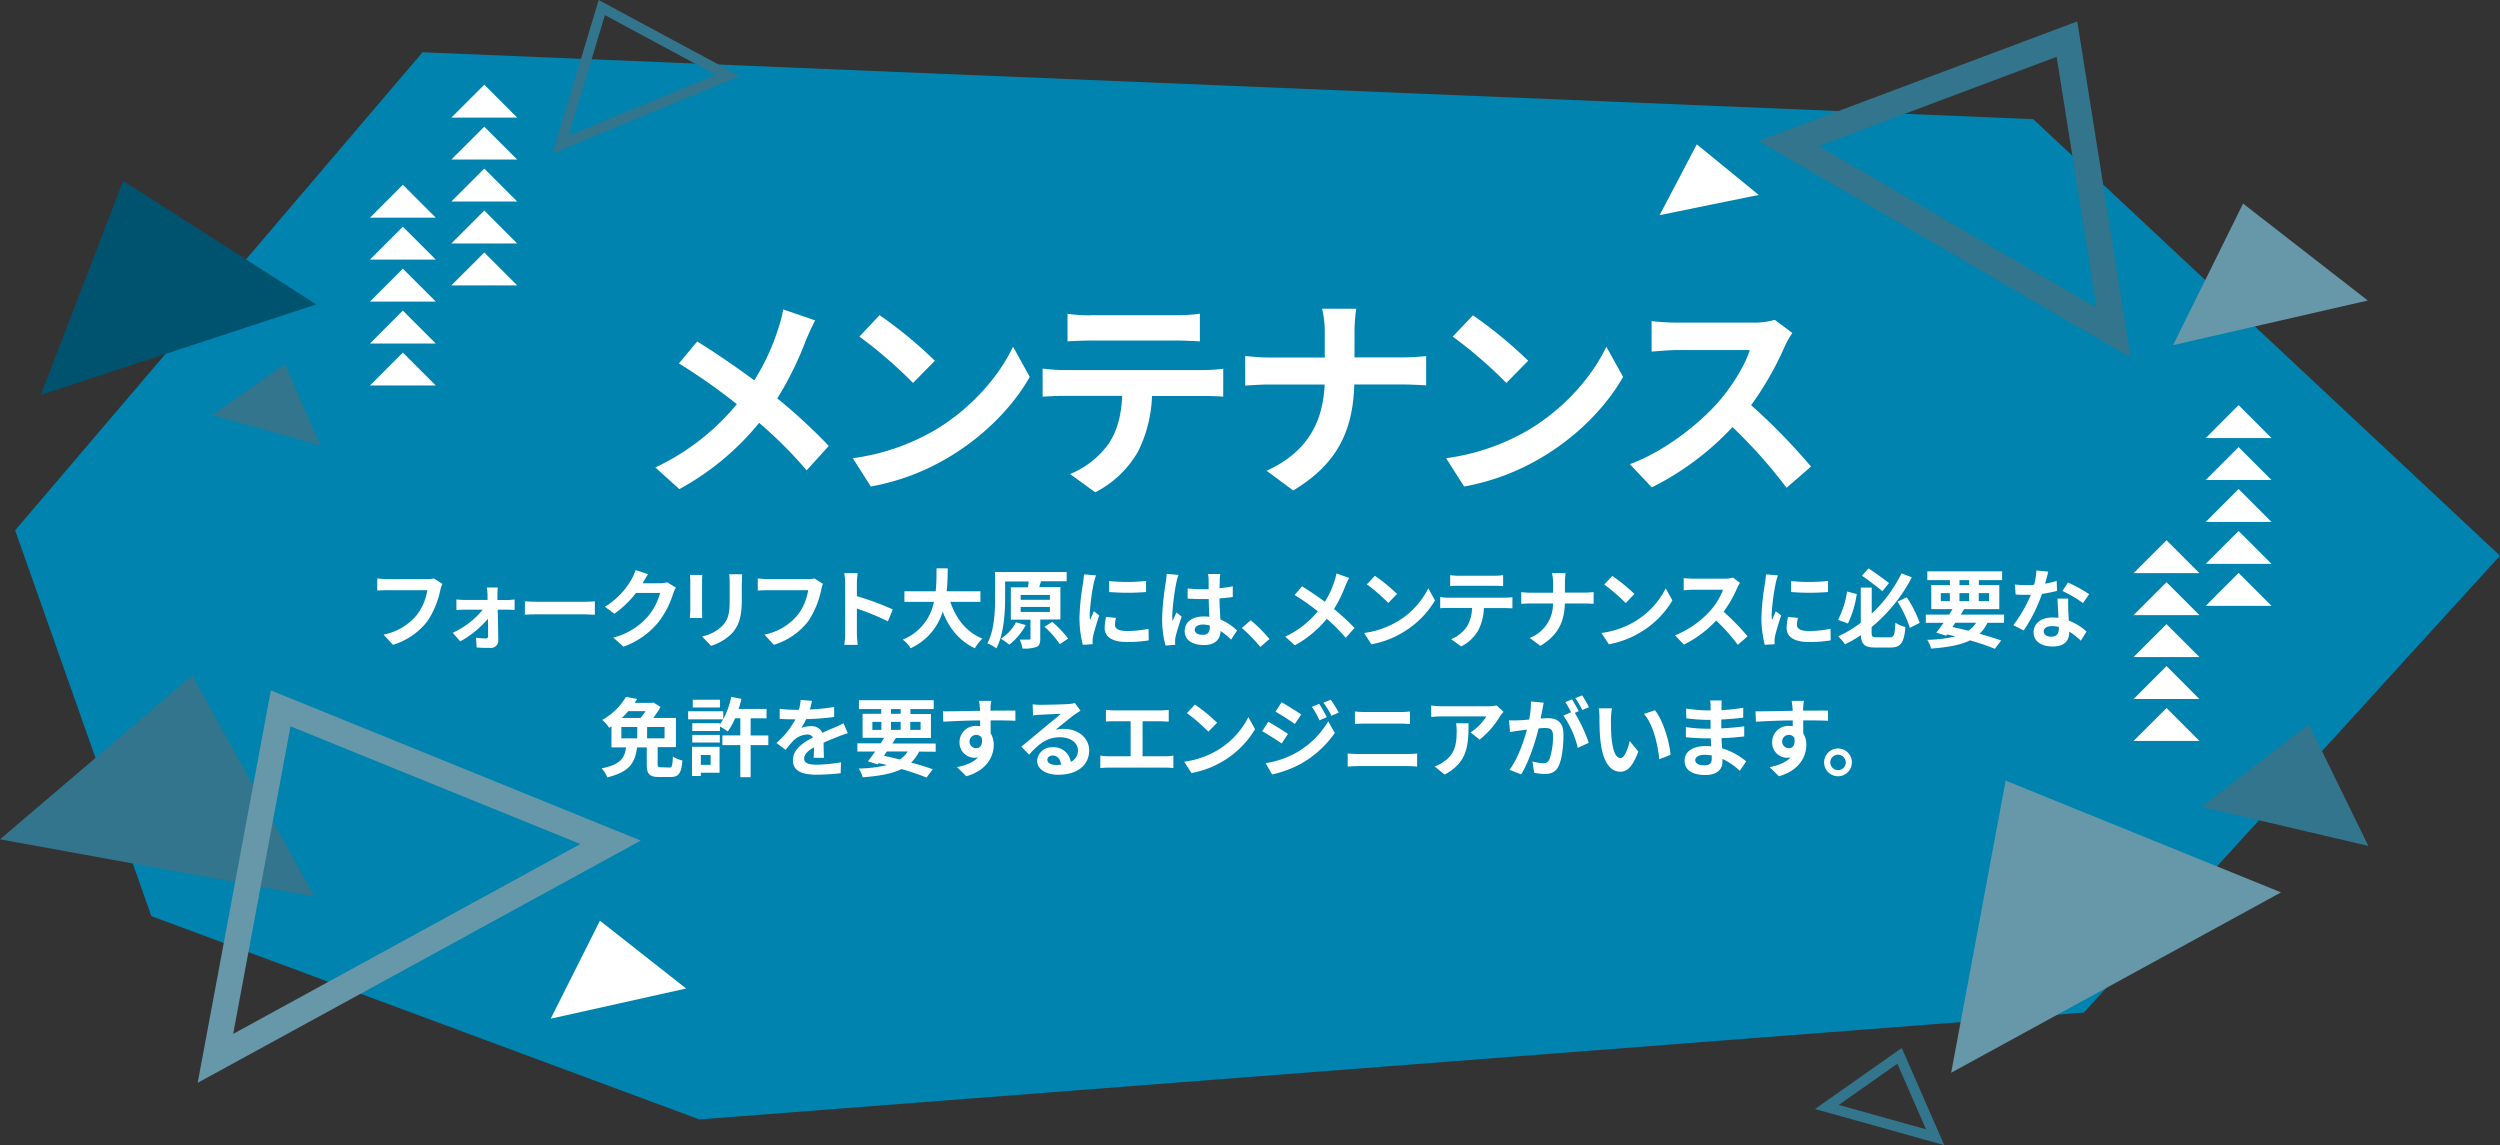 <svg xmlns="http://www.w3.org/2000/svg" viewBox="0 0 683.99 313.31"><rect x="0" y="0" width="683.99" height="313.31" fill="#333333" stroke="none"/><defs><style>.cls-1{fill:#0083af;}.cls-2{fill:#00536f;}.cls-3{fill:#33758c;}.cls-4{fill:#fff;}.cls-5{fill:#6698a9;}.cls-6,.cls-7,.cls-8{fill:none;stroke-miterlimit:10;}.cls-6,.cls-7{stroke:#33758c;}.cls-6{stroke-width:2.83px;}.cls-7,.cls-8{stroke-width:7.09px;}.cls-8{stroke:#6698a9;}</style></defs><g id="レイヤー_2" data-name="レイヤー 2"><g id="sample_text_blue" data-name="sample text_blue"><polygon class="cls-1" points="115.6 14.3 4.14 145.09 41.41 250.65 191.33 306.27 570.12 277.04 683.99 152.04 556.29 32.6 115.6 14.3"/><polygon class="cls-2" points="11.16 108.04 33.7 49.49 86.57 83.28 11.16 108.04"/><polygon class="cls-3" points="602.33 220.75 631.7 198.15 647.97 231.44 602.33 220.75"/><polygon class="cls-4" points="150.67 278.71 164.14 251.9 187.72 270.45 150.67 278.71"/><polygon class="cls-4" points="454.07 58.86 464.24 39.49 481.18 53.33 454.07 58.86"/><polygon class="cls-5" points="533.83 293.5 548.74 213.57 624.08 244.15 533.83 293.5"/><polygon class="cls-5" points="594.54 94.43 613.7 55.7 647.82 82.22 594.54 94.43"/><polygon class="cls-3" points="0 229.63 52.62 184.78 86.05 245.3 0 229.63"/><polygon class="cls-3" points="58.06 113.58 77.94 99.59 87.68 121.86 58.06 113.58"/><polygon class="cls-6" points="499.83 302.86 519.71 288.87 529.45 311.14 499.83 302.86"/><polygon class="cls-6" points="153.36 39.55 164.65 2.07 199.12 20.63 153.36 39.55"/><polygon class="cls-4" points="123.49 32.17 132.5 23.17 141.5 32.17 123.49 32.17"/><polygon class="cls-4" points="123.49 43.65 132.5 34.65 141.5 43.65 123.49 43.65"/><polygon class="cls-4" points="123.49 55.13 132.5 46.12 141.5 55.13 123.49 55.13"/><polygon class="cls-4" points="123.49 66.61 132.5 57.6 141.5 66.61 123.49 66.61"/><polygon class="cls-4" points="123.49 78.08 132.5 69.08 141.5 78.08 123.49 78.08"/><polygon class="cls-4" points="583.74 156.81 592.75 147.81 601.75 156.81 583.74 156.81"/><polygon class="cls-4" points="583.74 168.29 592.75 159.29 601.75 168.29 583.74 168.29"/><polygon class="cls-4" points="583.74 179.77 592.75 170.76 601.75 179.77 583.74 179.77"/><polygon class="cls-4" points="583.74 191.25 592.75 182.24 601.75 191.25 583.74 191.25"/><polygon class="cls-4" points="583.74 202.72 592.75 193.72 601.75 202.72 583.74 202.72"/><polygon class="cls-4" points="603.47 119.85 612.47 110.84 621.48 119.85 603.47 119.85"/><polygon class="cls-4" points="603.47 131.33 612.47 122.32 621.48 131.33 603.47 131.33"/><polygon class="cls-4" points="603.47 142.8 612.47 133.8 621.48 142.8 603.47 142.8"/><polygon class="cls-4" points="603.47 154.28 612.47 145.28 621.48 154.28 603.47 154.28"/><polygon class="cls-4" points="603.47 165.76 612.47 156.75 621.48 165.76 603.47 165.76"/><polygon class="cls-4" points="101.22 59.56 110.22 50.55 119.23 59.56 101.22 59.56"/><polygon class="cls-4" points="101.22 71.03 110.22 62.03 119.23 71.03 101.22 71.03"/><polygon class="cls-4" points="101.22 82.51 110.22 73.51 119.23 82.51 101.22 82.51"/><polygon class="cls-4" points="101.22 93.99 110.22 84.98 119.23 93.99 101.22 93.99"/><polygon class="cls-4" points="101.22 105.47 110.22 96.46 119.23 105.47 101.22 105.47"/><polygon class="cls-7" points="489.38 39.26 565.51 10.7 578.27 91.01 489.38 39.26"/><polygon class="cls-8" points="58.94 289.56 76.8 193.81 167.05 230.45 58.94 289.56"/><path class="cls-4" d="M120.48,161.39a24.22,24.22,0,0,1-3.52,8.54,18.84,18.84,0,0,1-9.45,6.49l-2.56-2.8a15.62,15.62,0,0,0,9.21-5.52,14.9,14.9,0,0,0,2.75-6.62H106c-1,0-2.18.05-2.79.09v-3.31c.7.07,2,.19,2.82.19h10.85a7.54,7.54,0,0,0,1.85-.19l2.3,1.48A10.5,10.5,0,0,0,120.48,161.39Z"/><path class="cls-4" d="M136.1,162.72c0,.43,0,.92,0,1.44h2.77c.61,0,1.5-.1,1.93-.14v2.84c-.57,0-1.3-.05-1.81-.05h-2.82c.07,2.8.14,6,.16,8.39a2,2,0,0,1-2.27,2.06c-1.13,0-2.59,0-3.65-.12l-.18-2.67a21.55,21.55,0,0,0,2.7.21c.44,0,.61-.26.61-.73,0-1.15,0-2.86-.05-4.65a26.71,26.71,0,0,1-7.58,6.18l-2.05-2.35a23,23,0,0,0,8.22-6.32h-5c-.68,0-1.53.05-2.21.09V164a21,21,0,0,0,2.14.14h6.38c0-.52,0-1,0-1.44s-.1-1.31-.19-1.95h3A17.48,17.48,0,0,0,136.1,162.72Z"/><path class="cls-4" d="M147.39,164.65H160c1.11,0,2.14-.09,2.75-.14v3.69c-.56,0-1.76-.12-2.75-.12H147.39c-1.34,0-2.91,0-3.78.12v-3.69C144.45,164.58,146.17,164.65,147.39,164.65Z"/><path class="cls-4" d="M175.88,159.46a.75.75,0,0,0-.07.12h4.72a7.73,7.73,0,0,0,2-.28l2.4,1.47a9.57,9.57,0,0,0-.78,1.7,24.3,24.3,0,0,1-4.09,7.84,21.89,21.89,0,0,1-9.48,6.62l-2.78-2.49a18.65,18.65,0,0,0,9.47-5.8,16.55,16.55,0,0,0,3.33-6.41H174a26.66,26.66,0,0,1-5.91,5.68L165.5,166a20.67,20.67,0,0,0,7.32-7.57,10.66,10.66,0,0,0,1.06-2.46l3.43,1.12C176.77,157.89,176.16,158.94,175.88,159.46Z"/><path class="cls-4" d="M192.08,159.15v7.94c0,.59,0,1.51.07,2h-3.41c0-.45.12-1.37.12-2.07v-7.92a16.66,16.66,0,0,0-.09-1.8h3.38C192.1,157.89,192.08,158.4,192.08,159.15Zm10.87.36v4.65c0,5.05-1,7.23-2.72,9.16a13.81,13.81,0,0,1-5.71,3.38l-2.44-2.58a10.77,10.77,0,0,0,5.64-3c1.62-1.77,1.92-3.53,1.92-7.19v-4.46a15.76,15.76,0,0,0-.14-2.35h3.55C203,157.82,203,158.57,203,159.51Z"/><path class="cls-4" d="M224.68,161.39a24.07,24.07,0,0,1-3.53,8.54,18.76,18.76,0,0,1-9.44,6.49l-2.56-2.8a15.62,15.62,0,0,0,9.21-5.52,14.9,14.9,0,0,0,2.75-6.62h-11c-1.06,0-2.18.05-2.79.09v-3.31c.7.07,2,.19,2.82.19H221a7.58,7.58,0,0,0,1.85-.19l2.3,1.48A9.54,9.54,0,0,0,224.68,161.39Z"/><path class="cls-4" d="M231.23,159.62a15.68,15.68,0,0,0-.24-2.81h3.67a23.93,23.93,0,0,0-.22,2.81v3.48a76.7,76.7,0,0,1,9.82,3.64L242.92,170a67.59,67.59,0,0,0-8.48-3.5v6.65c0,.68.12,2.32.22,3.29H231a26,26,0,0,0,.24-3.29Z"/><path class="cls-4" d="M260,164.67c1.55,4.58,4.39,8.27,8.78,10.06a11.25,11.25,0,0,0-2.06,2.63c-4.25-2-7-5.43-8.81-10a16.18,16.18,0,0,1-8.78,10A8.19,8.19,0,0,0,247,175a14.07,14.07,0,0,0,8.52-10.34h-8.08v-2.89H256c.24-2.2.21-4.34.24-6.27h3.05c0,1.93-.05,4.09-.28,6.27h9.23v2.89Z"/><path class="cls-4" d="M284.61,169.51v5.19c0,1.27-.22,2-1.11,2.33a9.86,9.86,0,0,1-3.76.4A9.53,9.53,0,0,0,279,175c1,0,2.16,0,2.49,0s.45-.07.45-.35v-5.12h-5.38v-8.83h4.67a14.71,14.71,0,0,0,.21-1.62H275v4.42c0,4-.33,10-2.4,13.9a10.22,10.22,0,0,0-2.46-1.39c1.94-3.59,2.11-8.85,2.11-12.51v-7h19.59v2.54h-7.35l.32,0-.49,1.6h5.8v8.83Zm-3.95,1.5a17.5,17.5,0,0,1-4.53,5.38,18.33,18.33,0,0,0-2.3-1.64,12,12,0,0,0,4.13-4.49Zm-1.41-6.9h8v-1.34h-8Zm0,3.31h8v-1.36h-8Zm8.64,2.73a27.75,27.75,0,0,1,4.35,4.58l-2.3,1.5a25.08,25.08,0,0,0-4.18-4.75Z"/><path class="cls-4" d="M299.26,159.48a61.67,61.67,0,0,0-1.13,8.62,11.41,11.41,0,0,0,.09,1.53c.36-.8.73-1.62,1.06-2.4l1.46,1.15c-.66,2-1.43,4.51-1.69,5.76a7.17,7.17,0,0,0-.12,1.1c0,.26,0,.64.05,1l-2.73.18a30,30,0,0,1-.91-7.68,65.47,65.47,0,0,1,1-9.3c.07-.66.21-1.55.24-2.3l3.29.28A21.09,21.09,0,0,0,299.26,159.48Zm5.8,11.49c0,1,.89,1.67,3.29,1.67a27.29,27.29,0,0,0,5.89-.62l.05,3.18a33.59,33.59,0,0,1-6.06.44c-4,0-6-1.43-6-3.85a14.13,14.13,0,0,1,.4-3l2.7.26A7.78,7.78,0,0,0,305.06,171Zm8.5-12v3a61.93,61.93,0,0,1-10.1,0v-3A47.92,47.92,0,0,0,313.56,158.94Z"/><path class="cls-4" d="M321.85,159.34a63.09,63.09,0,0,0-1.13,9.09,11.23,11.23,0,0,0,.1,1.53c.3-.82.7-1.62,1.05-2.42l1.44,1.17c-.66,1.93-1.41,4.32-1.69,5.59a6.69,6.69,0,0,0-.12,1.11c0,.23,0,.63.05,1l-2.66.21a27.66,27.66,0,0,1-.94-7.51,76,76,0,0,1,1-9.8,20.05,20.05,0,0,0,.24-2.3l3.24.28A15,15,0,0,0,321.85,159.34Zm11.86-.82c0,.52,0,1.39-.07,2.42a34.12,34.12,0,0,0,3.64-.54v2.93c-1.13.17-2.35.31-3.64.4.05,2.28.16,4.16.26,5.76a15.13,15.13,0,0,1,4.55,3L336.83,175a25.21,25.21,0,0,0-2.86-2.37c-.14,2.26-1.41,3.85-4.58,3.85s-5.26-1.36-5.26-3.82,2-4,5.21-4a10.59,10.59,0,0,1,1.53.09c-.05-1.45-.14-3.17-.17-4.84-.56,0-1.12,0-1.66,0-1.39,0-2.73-.05-4.11-.14V161a39.39,39.39,0,0,0,4.11.21c.54,0,1.1,0,1.64,0,0-1.15,0-2.11,0-2.61a9.37,9.37,0,0,0-.17-1.55h3.36A14,14,0,0,0,333.71,158.52Zm-4.65,15.17c1.43,0,1.93-.75,1.93-2.13v-.43a7.48,7.48,0,0,0-1.88-.26c-1.34,0-2.23.57-2.23,1.46S327.82,173.69,329.06,173.69Z"/><path class="cls-4" d="M339.77,171.81l2.44-2.11a42,42,0,0,1,5.12,5.14L344.82,177A46.91,46.91,0,0,0,339.77,171.81Z"/><path class="cls-4" d="M368.11,160.23a35.31,35.31,0,0,1-3.14,6.39,61.34,61.34,0,0,1,5.63,5.19l-2.42,2.68A46.41,46.41,0,0,0,363,169.3a29.39,29.39,0,0,1-8.74,7.26l-2.63-2.37a26,26,0,0,0,8.93-6.93,65.51,65.51,0,0,0-6.34-4.47l2-2.39c1.88,1.15,4.35,2.84,6.25,4.25a24.19,24.19,0,0,0,2.61-5.59,14.31,14.31,0,0,0,.56-2.16l3.5,1.22C368.79,158.66,368.35,159.7,368.11,160.23Z"/><path class="cls-4" d="M382.23,170.1a22.16,22.16,0,0,0,8.55-9.14l1.83,3.31a25,25,0,0,1-8.69,8.69,25.4,25.4,0,0,1-8.71,3.32l-2-3.1A24.3,24.3,0,0,0,382.23,170.1Zm0-7.59-2.4,2.45a48.87,48.87,0,0,0-5.87-5.08l2.21-2.35A48.33,48.33,0,0,1,382.23,162.51Z"/><path class="cls-4" d="M396.27,163.52h15.38a16.54,16.54,0,0,0,2.14-.14v3.05c-.59,0-1.48-.07-2.14-.07H406a14.81,14.81,0,0,1-1.5,6,11.28,11.28,0,0,1-4.72,4.51l-2.75-2a9.71,9.71,0,0,0,4.25-3.35,10.11,10.11,0,0,0,1.46-5.2h-6.46c-.7,0-1.6,0-2.25.1v-3.08C394.72,163.45,395.54,163.52,396.27,163.52Zm3-6h9.44a18.05,18.05,0,0,0,2.54-.16v3c-.8-.05-1.71-.09-2.54-.09h-9.41c-.83,0-1.81,0-2.54.09v-3A17.63,17.63,0,0,0,399.25,157.53Z"/><path class="cls-4" d="M424.62,156.81h3.73a18.16,18.16,0,0,0-.19,2.77v2.56h5.29c1.08,0,2.06-.1,2.56-.14v3.19c-.5,0-1.65-.09-2.59-.09h-5.28c-.14,4.72-1.62,8.57-6.7,11.6l-2.91-2.16a10,10,0,0,0,6.37-9.44h-6c-1,0-2,.07-2.7.11V162c.7.07,1.66.17,2.6.17h6.11v-2.59A11.68,11.68,0,0,0,424.62,156.81Z"/><path class="cls-4" d="M447.18,170.1a22.09,22.09,0,0,0,8.55-9.14l1.83,3.31a24.8,24.8,0,0,1-8.69,8.69,25.4,25.4,0,0,1-8.71,3.32l-2-3.1A24.25,24.25,0,0,0,447.18,170.1Zm0-7.59L444.79,165a48.87,48.87,0,0,0-5.87-5.08l2.2-2.35A47.62,47.62,0,0,1,447.18,162.51Z"/><path class="cls-4" d="M475.27,160.92a34.18,34.18,0,0,1-3.69,6.45,66.24,66.24,0,0,1,6.56,6.72l-2.68,2.33a53.43,53.43,0,0,0-5.92-6.65,31,31,0,0,1-8.83,6.6l-2.42-2.54a26.32,26.32,0,0,0,9.63-6.74,18.2,18.2,0,0,0,3.5-5.75h-8c-1,0-2.28.14-2.77.16v-3.33a27.17,27.17,0,0,0,2.77.16h8.29a8.62,8.62,0,0,0,2.42-.3l1.92,1.43A12.11,12.11,0,0,0,475.27,160.92Z"/><path class="cls-4" d="M485.84,159.48a61.67,61.67,0,0,0-1.13,8.62,11.41,11.41,0,0,0,.09,1.53c.36-.8.73-1.62,1.06-2.4l1.46,1.15c-.66,2-1.44,4.51-1.69,5.76a7.17,7.17,0,0,0-.12,1.1c0,.26,0,.64.05,1l-2.73.18a30,30,0,0,1-.91-7.68,65.47,65.47,0,0,1,1-9.3c.07-.66.21-1.55.24-2.3l3.28.28C486.24,157.89,485.93,159.06,485.84,159.48Zm5.8,11.49c0,1,.89,1.67,3.29,1.67a27.29,27.29,0,0,0,5.89-.62l.05,3.18a33.59,33.59,0,0,1-6.06.44c-4,0-6-1.43-6-3.85a14.13,14.13,0,0,1,.4-3l2.7.26A7.78,7.78,0,0,0,491.64,171Zm8.5-12v3a61.93,61.93,0,0,1-10.1,0v-3A47.92,47.92,0,0,0,500.14,158.94Z"/><path class="cls-4" d="M508,162.51a27.47,27.47,0,0,1-2.42,8.08l-2.7-1a24.42,24.42,0,0,0,2.47-7.75Zm9,11.86c1.2,0,1.41-.68,1.57-4a9.08,9.08,0,0,0,2.75,1.18c-.38,4.22-1.2,5.61-4.09,5.61h-4.11c-2.89,0-3.87-.8-4-3.38a33.31,33.31,0,0,1-4.34,2.51,16.64,16.64,0,0,0-1.83-2.21,31.05,31.05,0,0,0,6.15-3.71v-9.61h3v7.1a37.71,37.71,0,0,0,8.15-11l2.82,1.1a43.78,43.78,0,0,1-11,13.6V173c0,1.2.19,1.36,1.39,1.36ZM515,161.74c-1.36-1.13-3.76-3-5.59-4.23l1.81-2c1.9,1.22,4.27,3,5.61,4Zm6.67,1.67a30.73,30.73,0,0,1,3.55,7l-2.68,1.37a32.3,32.3,0,0,0-3.38-7.17Z"/><path class="cls-4" d="M543.77,170.4a10.14,10.14,0,0,1-2.18,3c2.28.63,4.32,1.27,5.92,1.83l-1.72,2.28A69.66,69.66,0,0,0,539,175.2c-2.63,1.29-6.1,1.9-10.66,2.25a8.15,8.15,0,0,0-1.06-2.4,36.7,36.7,0,0,0,7.73-.93c-.75-.19-1.5-.38-2.28-.55l-.26.36-2.7-.85c.59-.75,1.27-1.67,2-2.68h-4.88v-2.25h6.39l.94-1.5h-5.83v-6.58h5.1v-1.34h-6.18v-2.42h20.46v2.42h-6.37v1.34H547v6.58h-9.61c-.3.49-.61,1-.94,1.5h11.86v2.25ZM531,164.46h2.47v-2.18H531Zm3.17,7.1c1.46.3,2.94.65,4.37,1a7.57,7.57,0,0,0,2.14-2.19h-5.73Zm1.93-11.49h2.65v-1.34h-2.65Zm2.65,4.39v-2.18h-2.65v2.18Zm2.63-2.18v2.18h2.82v-2.18Z"/><path class="cls-4" d="M559.53,159.7a31.58,31.58,0,0,0,3.17-.76l.09,2.73a39.6,39.6,0,0,1-4.11.82,42.94,42.94,0,0,1-5,10l-2.84-1.45a37.63,37.63,0,0,0,4.79-8.3c-.43,0-.83,0-1.22,0-1,0-1.93,0-2.94-.1l-.21-2.72a28.86,28.86,0,0,0,3.12.16c.71,0,1.41,0,2.14-.09a19.13,19.13,0,0,0,.63-3.92l3.24.33C560.19,157.23,559.88,158.43,559.53,159.7Zm6.34,7.09c0,.68.09,1.81.14,3a15.24,15.24,0,0,1,4.86,3l-1.57,2.51a19.69,19.69,0,0,0-3.17-2.51V173c0,2.19-1.2,3.88-4.53,3.88-2.92,0-5.22-1.3-5.22-3.88,0-2.3,1.93-4.06,5.19-4.06.57,0,1.08.05,1.62.09-.09-1.74-.21-3.83-.26-5.26h2.94C565.8,164.77,565.85,165.75,565.87,166.79Zm-4.7,7.4c1.62,0,2.12-.9,2.12-2.19v-.47a8.54,8.54,0,0,0-1.91-.23c-1.36,0-2.23.61-2.23,1.43S559.88,174.19,561.17,174.19Zm3.1-12.5,1.51-2.32a39.74,39.74,0,0,1,5.8,3.19L569.91,165A33.9,33.9,0,0,0,564.27,161.69Z"/><path class="cls-4" d="M183.09,210c.75,0,.89-.42,1-3a9,9,0,0,0,2.61,1.08c-.31,3.57-1,4.51-3.32,4.51h-3c-2.75,0-3.43-.87-3.43-3.41v-4.7h-2.65c-.54,4-1.88,6.7-8.15,8.2a7.91,7.91,0,0,0-1.55-2.46c5.38-1.06,6.29-3,6.69-5.74h-4v-5.77l-.63.42a9,9,0,0,0-1.9-2.16,17.24,17.24,0,0,0,6.5-6.32l3.05.59c-.21.35-.44.7-.65,1.06h4.62l.45-.12,2,1.24a26.73,26.73,0,0,1-2,3h6.2v8h-5v4.66c0,.72.15.84,1,.84ZM170,202h4.35v-3.1H170Zm1.88-7.43a20.45,20.45,0,0,1-1.76,1.86h5.14a16.93,16.93,0,0,0,1.34-1.86Zm9.94,4.33h-4.77V202h4.77Z"/><path class="cls-4" d="M210.21,203.87h-4.84v8.76h-2.82v-8.76h-4.91v-2.66h4.91v-4.69h-1.43a19,19,0,0,1-2,3.61,21.79,21.79,0,0,0-2.14-1.36V200H189.4v-2.13h7.54v.32a11.25,11.25,0,0,0,.89-1.38h-9.56v-2.21h9.61v2.14a21.2,21.2,0,0,0,2.18-6.08l2.8.54a25.79,25.79,0,0,1-.78,2.77h7.64v2.56h-4.35v4.69h4.84Zm-13.34,7.54h-5.12v.91h-2.42v-8h7.54Zm-7.47-10.34h7.54v2.09H189.4Zm7.59-7.51h-7.45v-2.12H197Zm-5.24,13v2.7h2.68v-2.7Z"/><path class="cls-4" d="M221.57,194.12a60.81,60.81,0,0,0,6.65-.68l0,2.72a69.51,69.51,0,0,1-7.66.59,16.39,16.39,0,0,1-1.34,2.4,8,8,0,0,1,2.66-.47,3.18,3.18,0,0,1,3.12,1.81c1.22-.57,2.21-1,3.17-1.39s1.74-.77,2.61-1.22l1.17,2.72c-.75.22-2,.68-2.79,1-1.06.42-2.4.94-3.83,1.6,0,1.31.07,3.05.09,4.13h-2.82c.07-.7.1-1.83.12-2.87-1.76,1-2.7,1.93-2.7,3.11s1.1,1.64,3.41,1.64a38.45,38.45,0,0,0,6.67-.66l-.1,3a59,59,0,0,1-6.64.4c-3.69,0-6.42-.89-6.42-3.92s2.82-4.89,5.5-6.27a1.8,1.8,0,0,0-1.64-.8,5.71,5.71,0,0,0-3.67,1.62,27.73,27.73,0,0,0-2.18,2.58l-2.52-1.88a22.88,22.88,0,0,0,5.2-6.48h-.31c-1,0-2.68,0-4-.14v-2.75a30.29,30.29,0,0,0,4.13.29h1.13a13.19,13.19,0,0,0,.47-2.71l3.1.26A21.55,21.55,0,0,1,221.57,194.12Z"/><path class="cls-4" d="M251.47,205.63a10.45,10.45,0,0,1-2.18,3c2.27.63,4.32,1.26,5.91,1.83l-1.71,2.28c-1.79-.73-4.16-1.55-6.81-2.33-2.63,1.29-6.11,1.9-10.66,2.26a8,8,0,0,0-1.06-2.4,37.3,37.3,0,0,0,7.73-.94c-.75-.19-1.51-.38-2.28-.54l-.26.35-2.7-.84c.59-.75,1.27-1.67,2-2.68h-4.88v-2.25h6.39c.32-.52.63-1,.93-1.51H236V195.3h5.1V194H235v-2.42h20.46V194h-6.37v1.34h5.61v6.57h-9.6c-.31.5-.61,1-.94,1.51H256v2.25Zm-12.8-5.94h2.47V197.5h-2.47Zm3.17,7.09c1.46.31,2.94.66,4.37,1a7.53,7.53,0,0,0,2.14-2.18h-5.73Zm1.93-11.48h2.65V194h-2.65Zm2.65,4.39V197.5h-2.65v2.19Zm2.63-2.19v2.19h2.82V197.5Z"/><path class="cls-4" d="M271,193.7c0,.19,0,.44,0,.73,2.37,0,5.59-.05,6.81,0l0,2.77c-1.4-.07-3.59-.11-6.78-.11,0,1.2,0,2.49,0,3.52a6,6,0,0,1,.85,3.22c0,3-1.79,6.95-7.52,8.55l-2.51-2.49c2.37-.5,4.44-1.27,5.73-2.68a5.06,5.06,0,0,1-1.06.12,4.15,4.15,0,0,1-4-4.32,4.43,4.43,0,0,1,4.7-4.4,7.16,7.16,0,0,1,.94.07c0-.51,0-1.05,0-1.57-3.54,0-7.2.19-10.09.35l-.07-2.84c2.67,0,6.95-.09,10.14-.14,0-.31,0-.54-.05-.73a17.33,17.33,0,0,0-.23-2h3.41C271.08,192.05,271,193.32,271,193.7Zm-3.92,11c1,0,1.85-.75,1.52-2.82a1.71,1.71,0,0,0-1.52-.82,1.82,1.82,0,0,0,0,3.64Z"/><path class="cls-4" d="M284.7,192.83c1.24,0,6.27-.09,7.61-.21a11.26,11.26,0,0,0,1.78-.26l1.53,2.09c-.54.35-1.1.68-1.64,1.08-1.27.89-3.74,3-5.22,4.13a9.59,9.59,0,0,1,2.23-.25c4,0,7,2.48,7,5.91,0,3.71-2.82,6.65-8.51,6.65-3.26,0-5.73-1.5-5.73-3.85a4,4,0,0,1,4.21-3.67,4.7,4.7,0,0,1,5,4,3.4,3.4,0,0,0,1.95-3.19c0-2.12-2.11-3.55-4.89-3.55-3.59,0-5.94,1.9-8.45,4.77l-2.14-2.21c1.67-1.34,4.51-3.73,5.9-4.88s3.75-3.06,4.91-4.07c-1.2,0-4.44.17-5.69.24-.63,0-1.38.12-1.92.19l-.1-3.06A15.36,15.36,0,0,0,284.7,192.83Zm4.23,16.46a11.54,11.54,0,0,0,1.36-.07c-.14-1.52-1-2.51-2.28-2.51-.89,0-1.46.54-1.46,1.13C286.55,208.71,287.52,209.29,288.93,209.29Z"/><path class="cls-4" d="M304.78,194.36h12.77c.71,0,1.53-.07,2.21-.14v3.21c-.7,0-1.52-.09-2.21-.09H312.6v9.58h6.22a13.59,13.59,0,0,0,2.21-.19v3.41a17.67,17.67,0,0,0-2.21-.12H303.34a18.48,18.48,0,0,0-2.3.12v-3.41a15,15,0,0,0,2.3.19h6v-9.58h-4.53c-.64,0-1.65,0-2.23.09v-3.21C303.16,194.29,304.12,194.36,304.78,194.36Z"/><path class="cls-4" d="M333,205.32a22.14,22.14,0,0,0,8.55-9.13l1.83,3.31a25,25,0,0,1-8.69,8.69,25.39,25.39,0,0,1-8.71,3.31l-2-3.1A24.12,24.12,0,0,0,333,205.32Zm0-7.58-2.4,2.44a48.94,48.94,0,0,0-5.87-5.07l2.21-2.35A47.47,47.47,0,0,1,333,197.74Z"/><path class="cls-4" d="M352.38,200.79l-1.71,2.63c-1.34-.94-3.79-2.51-5.36-3.36l1.69-2.58C348.6,198.33,351.18,200,352.38,200.79Zm1.88,5.36a23.8,23.8,0,0,0,9.13-8.81l1.81,3.19a28.23,28.23,0,0,1-9.32,8.46,29.69,29.69,0,0,1-7.85,2.89l-1.76-3.08A25.31,25.31,0,0,0,354.26,206.15ZM356,195.48l-1.73,2.59c-1.32-.92-3.76-2.49-5.31-3.36l1.69-2.58C352.17,193,354.75,194.61,356,195.48Zm7,.73-2,.87a21,21,0,0,0-2.07-3.69l2-.82A39.9,39.9,0,0,1,363,196.21Zm3.29-1.27-2,.9a22.89,22.89,0,0,0-2.2-3.57l2-.83A29.81,29.81,0,0,1,366.26,194.94Z"/><path class="cls-4" d="M371.66,206.29h13.48a24.78,24.78,0,0,0,2.58-.14v3.59c-.82-.09-1.88-.14-2.58-.14H371.66c-.92,0-2.07.07-2.94.14v-3.59C369.64,206.22,370.74,206.29,371.66,206.29Zm1.78-11.49h9.73c.94,0,1.95-.07,2.6-.14v3.41c-.68,0-1.78-.1-2.6-.1h-9.7c-.89,0-2,.05-2.77.1v-3.41A25.66,25.66,0,0,0,373.44,194.8Z"/><path class="cls-4" d="M410.43,195.93a24,24,0,0,1-5.63,6.44l-2.45-2a13.94,13.94,0,0,0,4.32-4.37H394.44c-1,0-1.76.07-2.87.16V193a18.75,18.75,0,0,0,2.87.23H407.1a12.14,12.14,0,0,0,2.39-.21l1.86,1.74A11.13,11.13,0,0,0,410.43,195.93Zm-15.17,16-2.75-2.23A9.5,9.5,0,0,0,395,208.4c3-2.07,3.54-4.56,3.54-8.41a12.73,12.73,0,0,0-.16-2.11h3.41C401.77,203.7,401.65,208.49,395.26,211.92Z"/><path class="cls-4" d="M422,194.17c-.14.7-.33,1.57-.49,2.42.8-.05,1.48-.1,2-.1,2.49,0,4.25,1.11,4.25,4.49,0,2.77-.33,6.58-1.34,8.62-.77,1.64-2.06,2.16-3.85,2.16a15.89,15.89,0,0,1-2.82-.33l-.49-3.1a13.36,13.36,0,0,0,2.87.49,1.72,1.72,0,0,0,1.76-1,18.73,18.73,0,0,0,1-6.5c0-1.88-.82-2.14-2.28-2.14-.37,0-1,.05-1.64.1-.89,3.56-2.63,9.13-4.79,12.58L413,210.63c2.28-3.07,3.9-7.82,4.77-11l-2,.24c-.68.12-1.9.28-2.63.4l-.28-3.2a21,21,0,0,0,2.51,0c.73,0,1.83-.09,3-.21a23.54,23.54,0,0,0,.49-4.95l3.5.35C422.24,192.83,422.08,193.58,422,194.17Zm10,.37-1.15.5a42.57,42.57,0,0,1,3.83,8.19l-3,1.37a26.35,26.35,0,0,0-3.94-8.81l2.11-.92a26.09,26.09,0,0,0-1.59-2.77l1.85-.77C430.63,192.2,431.47,193.68,431.92,194.54Zm2.79-1.08-1.85.8A27.15,27.15,0,0,0,431,191l1.87-.75A28.1,28.1,0,0,1,434.71,193.46Z"/><path class="cls-4" d="M440.75,196.68c0,1.53,0,3.29.14,5,.33,3.38,1,5.71,2.51,5.71,1.11,0,2.05-2.75,2.49-4.63l2.35,2.87c-1.55,4.08-3,5.51-4.91,5.51-2.58,0-4.81-2.32-5.47-8.61-.24-2.16-.26-4.91-.26-6.35a14.4,14.4,0,0,0-.19-2.39l3.62,0A19.4,19.4,0,0,0,440.75,196.68Zm16.3,9.84-3.08,1.2c-.37-3.78-1.62-9.49-4.18-12.4l3-1C455,197.06,456.79,202.93,457.05,206.52Z"/><path class="cls-4" d="M471,193.28c0,.23,0,.58,0,1a49.1,49.1,0,0,0,5.94-.64l0,2.71c-1.55.18-3.68.4-6,.51v2.42c2.37-.12,4.37-.3,6.27-.56l0,2.77c-2.12.23-3.95.4-6.2.47,0,.89.09,1.85.16,2.79a18.5,18.5,0,0,1,6.58,3.55L476,210.89a18,18,0,0,0-4.75-3.26c0,.32,0,.61,0,.86,0,2-1.52,3.55-4.62,3.55-3.76,0-5.73-1.43-5.73-3.92s2.18-4,5.8-4a13.81,13.81,0,0,1,1.45.07c0-.73-.07-1.48-.09-2.18h-1.22c-1.36,0-4-.12-5.59-.31l0-2.77a41.68,41.68,0,0,0,5.66.45H468c0-.78,0-1.63,0-2.42h-.87a52,52,0,0,1-5.76-.43l-.07-2.67a44.1,44.1,0,0,0,5.8.51h.92v-1.1a9.75,9.75,0,0,0-.14-1.62h3.17A15.17,15.17,0,0,0,471,193.28Zm-4.74,16.11c1.24,0,2.06-.36,2.06-1.72,0-.26,0-.58,0-1a13.7,13.7,0,0,0-1.93-.16c-1.66,0-2.58.66-2.58,1.45S464.58,209.39,466.21,209.39Z"/><path class="cls-4" d="M493.33,193.7c0,.19,0,.44,0,.73,2.37,0,5.58-.05,6.81,0l0,2.77c-1.41-.07-3.59-.11-6.78-.11,0,1.2,0,2.49,0,3.52a6,6,0,0,1,.84,3.22c0,3-1.78,6.95-7.51,8.55l-2.51-2.49c2.37-.5,4.44-1.27,5.73-2.68a5.06,5.06,0,0,1-1.06.12,4.15,4.15,0,0,1-4-4.32,4.43,4.43,0,0,1,4.7-4.4,7.16,7.16,0,0,1,.94.07c0-.51,0-1.05,0-1.57-3.54,0-7.21.19-10.09.35l-.08-2.84c2.68,0,7-.09,10.15-.14,0-.31,0-.54-.05-.73a17.33,17.33,0,0,0-.23-2h3.4C493.45,192.05,493.35,193.32,493.33,193.7Zm-3.92,11c1,0,1.85-.75,1.52-2.82a1.73,1.73,0,0,0-1.52-.82,1.82,1.82,0,0,0,0,3.64Z"/><path class="cls-4" d="M506.67,208.59a3.8,3.8,0,1,1-3.81-3.81A3.8,3.8,0,0,1,506.67,208.59Zm-1.69,0a2.11,2.11,0,1,0-2.12,2.11A2.11,2.11,0,0,0,505,208.59Z"/><path class="cls-4" d="M220.53,93a89.44,89.44,0,0,1-7.87,16,151.55,151.55,0,0,1,14.09,13l-6.05,6.69a117.3,117.3,0,0,0-13-13,73.29,73.29,0,0,1-21.83,18.13l-6.57-5.93a64.5,64.5,0,0,0,22.3-17.31,162.66,162.66,0,0,0-15.85-11.15l5-6c4.7,2.88,10.86,7.11,15.61,10.63a60.81,60.81,0,0,0,6.52-14,37.05,37.05,0,0,0,1.41-5.4l8.74,3C222.23,89.09,221.11,91.67,220.53,93Z"/><path class="cls-4" d="M255.8,117.67c10-5.93,17.66-14.9,21.36-22.83l4.58,8.28c-4.46,7.92-12.27,16-21.72,21.71a63.47,63.47,0,0,1-21.77,8.28l-4.93-7.75A60.39,60.39,0,0,0,255.8,117.67Zm0-19-6,6.1a122.52,122.52,0,0,0-14.67-12.68l5.52-5.87A119.72,119.72,0,0,1,255.8,98.72Z"/><path class="cls-4" d="M290.89,101.24h38.44a45.16,45.16,0,0,0,5.34-.35v7.63c-1.46-.12-3.69-.18-5.34-.18H315.19a37.05,37.05,0,0,1-3.76,15.08,28.13,28.13,0,0,1-11.79,11.27l-6.87-5a24.3,24.3,0,0,0,10.62-8.39c2.41-3.64,3.41-8,3.64-13H290.89c-1.76,0-4,.12-5.63.24v-7.69C287,101.06,289.07,101.24,290.89,101.24Zm7.46-15h23.59a45.09,45.09,0,0,0,6.34-.41v7.57c-2-.11-4.29-.23-6.34-.23H298.4c-2,0-4.51.12-6.33.23V85.86A44.06,44.06,0,0,0,298.35,86.27Z"/><path class="cls-4" d="M361.73,84.46h9.33a45.37,45.37,0,0,0-.47,6.92v6.4h13.2c2.7,0,5.17-.24,6.4-.35v8c-1.23-.06-4.11-.24-6.45-.24H370.53c-.35,11.8-4,21.42-16.72,29l-7.28-5.4c11.5-5.22,15.43-13.67,15.9-23.59h-15c-2.58,0-4.93.18-6.75.3v-8.1c1.76.17,4.17.41,6.51.41h15.26V91.32A29.15,29.15,0,0,0,361.73,84.46Z"/><path class="cls-4" d="M418.13,117.67c10-5.93,17.66-14.9,21.36-22.83l4.58,8.28c-4.46,7.92-12.27,16-21.72,21.71a63.63,63.63,0,0,1-21.77,8.28l-4.93-7.75A60.45,60.45,0,0,0,418.13,117.67Zm0-19-6,6.1a122.52,122.52,0,0,0-14.67-12.68L403,86.27A119.72,119.72,0,0,1,418.13,98.72Z"/><path class="cls-4" d="M488.32,94.73a86.29,86.29,0,0,1-9.22,16.13,165.75,165.75,0,0,1,16.38,16.79l-6.69,5.81A134.92,134.92,0,0,0,474,116.85a77.28,77.28,0,0,1-22.07,16.49l-6-6.34c9.45-3.52,18.54-10.68,24.06-16.84,3.87-4.4,7.45-10.21,8.74-14.38H458.8c-2.47,0-5.7.35-6.93.41V87.86a67.06,67.06,0,0,0,6.93.41h20.71a21.07,21.07,0,0,0,6.05-.76l4.81,3.58A27.17,27.17,0,0,0,488.32,94.73Z"/></g></g></svg>
